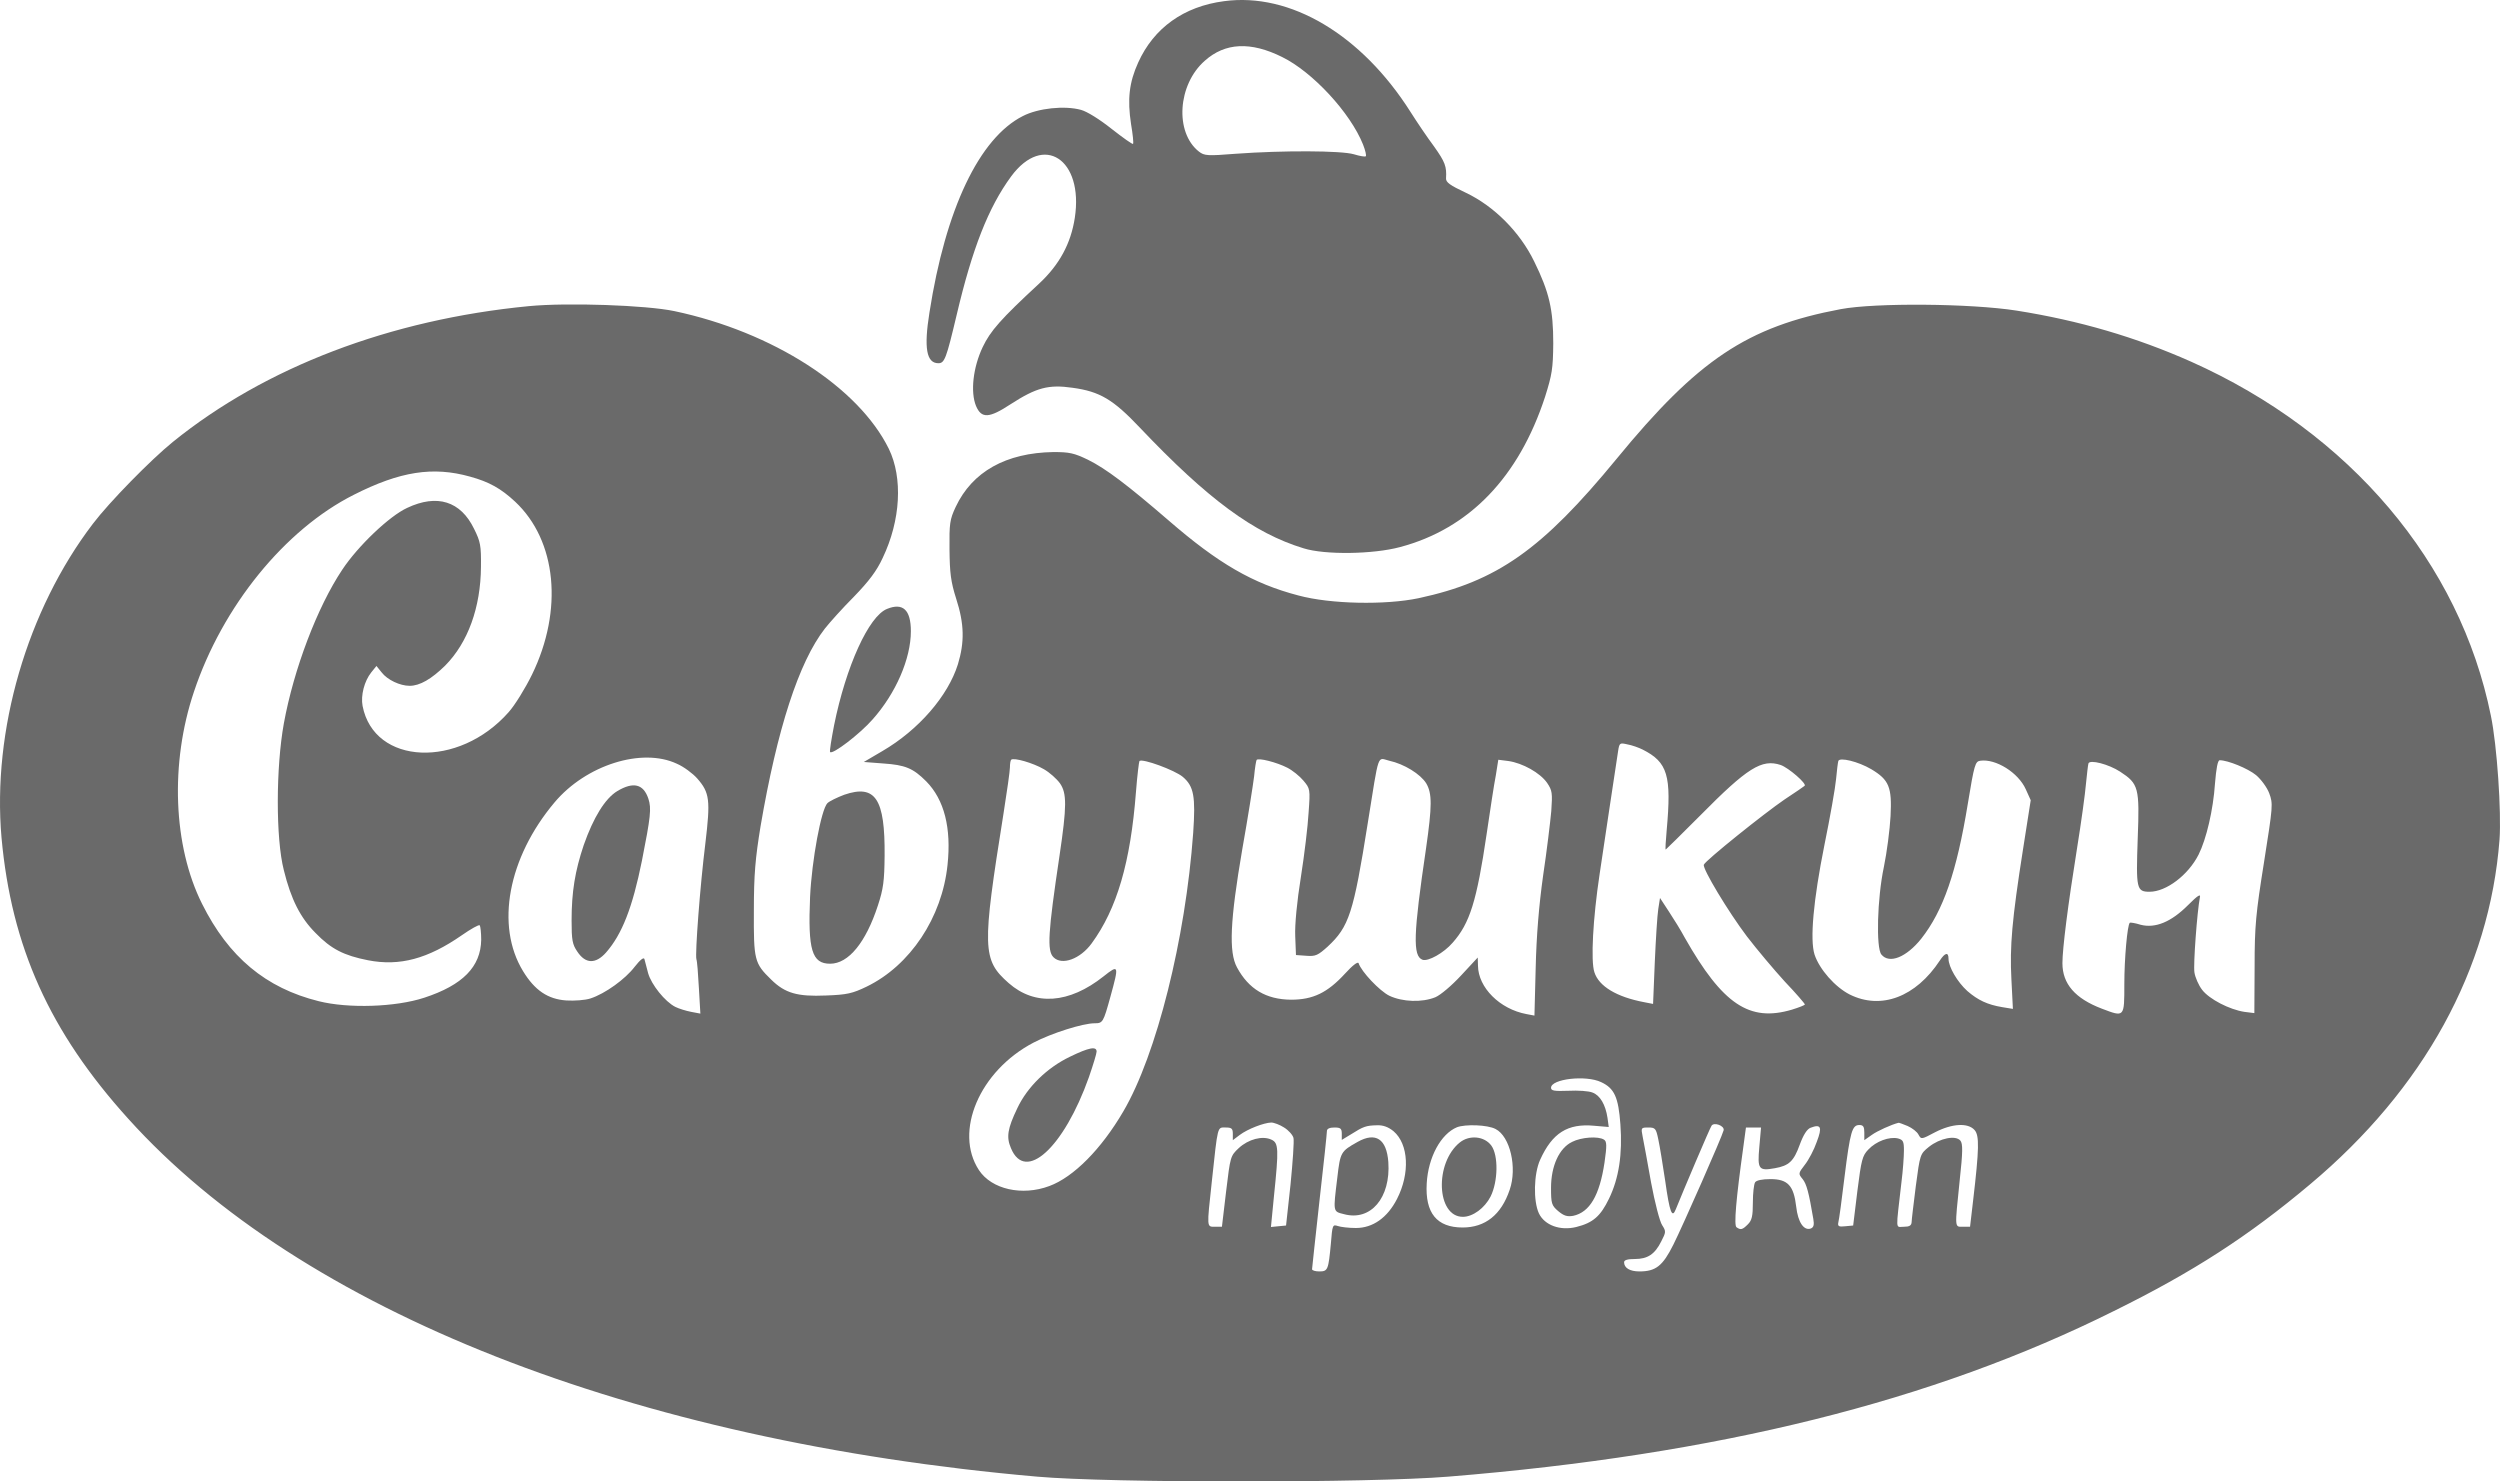 <svg width="135" height="80" viewBox="0 0 135 80" fill="none" xmlns="http://www.w3.org/2000/svg">
<path d="M66.104 0.063C63.924 0.345 62.306 1.511 61.464 3.373C60.969 4.459 60.875 5.37 61.076 6.696C61.169 7.246 61.223 7.742 61.183 7.768C61.156 7.809 60.634 7.433 60.033 6.964C59.377 6.442 58.709 6.026 58.374 5.933C57.492 5.691 56.061 5.839 55.232 6.268C52.878 7.46 51.059 11.293 50.19 16.88C49.883 18.796 50.03 19.614 50.672 19.614C51.006 19.614 51.099 19.373 51.661 17.001C52.504 13.423 53.373 11.199 54.603 9.524C56.342 7.165 58.522 8.599 58.04 11.761C57.826 13.155 57.211 14.294 56.101 15.326C54.042 17.229 53.48 17.872 53.065 18.743C52.544 19.842 52.397 21.168 52.704 21.919C52.998 22.615 53.413 22.589 54.577 21.825C55.967 20.927 56.623 20.753 57.92 20.94C59.391 21.141 60.113 21.57 61.557 23.098C65.221 26.957 67.709 28.793 70.397 29.61C71.547 29.972 74.154 29.932 75.599 29.543C79.343 28.552 82.018 25.764 83.435 21.423C83.81 20.23 83.863 19.909 83.876 18.542C83.876 16.719 83.663 15.781 82.847 14.12C82.071 12.525 80.68 11.132 79.156 10.408C78.3 10.006 78.073 9.845 78.086 9.631C78.126 8.988 78.033 8.747 77.444 7.916C77.083 7.433 76.521 6.603 76.174 6.053C73.526 1.872 69.674 -0.419 66.104 0.063ZM69.233 3.078C70.878 3.882 72.924 6.093 73.606 7.809C73.727 8.117 73.793 8.398 73.753 8.438C73.713 8.479 73.419 8.425 73.111 8.331C72.429 8.13 69.287 8.117 66.719 8.304C65.195 8.425 65.034 8.412 64.74 8.184C63.429 7.152 63.59 4.566 65.061 3.279C66.157 2.301 67.535 2.234 69.233 3.078Z" fill="#6A6A6A"/>
<path d="M28.553 16.532C21.064 17.256 14.324 19.828 9.336 23.862C8.146 24.826 5.899 27.118 5.016 28.284C1.459 32.947 -0.426 39.446 0.082 45.234C0.617 51.117 2.676 55.713 6.929 60.416C16.276 70.788 34.116 77.823 56.007 79.739C59.939 80.087 73.967 80.087 78.206 79.739C92.756 78.559 104.35 75.679 114.139 70.801C118.432 68.684 121.414 66.754 124.744 63.954C130.882 58.808 134.439 52.336 134.974 45.341C135.081 43.854 134.841 40.249 134.506 38.642C132.835 30.387 126.897 23.366 118.325 19.533C115.343 18.207 112.28 17.309 108.897 16.773C106.41 16.384 101.275 16.344 99.402 16.693C94.347 17.644 91.686 19.426 87.3 24.773C83.261 29.691 80.841 31.392 76.602 32.303C74.81 32.679 71.854 32.625 70.116 32.156C67.655 31.513 65.783 30.427 63.095 28.096C60.888 26.193 59.725 25.309 58.749 24.826C58 24.465 57.746 24.411 56.89 24.411C54.322 24.451 52.504 25.47 51.608 27.372C51.287 28.056 51.26 28.27 51.273 29.664C51.287 30.937 51.34 31.406 51.634 32.33C52.076 33.697 52.089 34.675 51.728 35.868C51.193 37.583 49.602 39.419 47.649 40.558L46.646 41.147L47.703 41.228C48.88 41.308 49.307 41.482 50.016 42.193C50.992 43.184 51.38 44.712 51.166 46.708C50.872 49.549 49.147 52.135 46.807 53.274C46.031 53.649 45.737 53.716 44.6 53.757C43.062 53.824 42.394 53.636 41.645 52.899C40.735 52.014 40.695 51.854 40.709 49.16C40.709 47.204 40.789 46.346 41.07 44.618C41.966 39.379 43.129 35.761 44.547 33.938C44.801 33.617 45.496 32.839 46.111 32.223C46.927 31.379 47.342 30.829 47.663 30.133C48.639 28.096 48.759 25.805 47.997 24.237C46.352 20.9 41.725 17.925 36.416 16.8C34.892 16.478 30.639 16.331 28.553 16.532ZM25.383 25.738C26.413 26.019 27.055 26.381 27.817 27.091C30.064 29.195 30.425 32.947 28.727 36.431C28.366 37.168 27.804 38.079 27.47 38.454C24.768 41.523 20.195 41.322 19.579 38.119C19.473 37.556 19.673 36.779 20.047 36.31L20.328 35.962L20.609 36.31C20.917 36.712 21.599 37.034 22.12 37.034C22.669 37.034 23.297 36.672 24.046 35.935C25.263 34.702 25.958 32.813 25.972 30.602C25.985 29.463 25.945 29.248 25.597 28.552C24.875 27.064 23.605 26.662 21.987 27.426C21.024 27.868 19.325 29.489 18.483 30.762C17.132 32.786 15.862 36.136 15.327 39.07C14.899 41.442 14.886 45.274 15.327 46.99C15.715 48.571 16.223 49.562 17.039 50.38C17.881 51.251 18.576 51.599 19.874 51.854C21.585 52.189 23.11 51.773 24.942 50.5C25.424 50.165 25.851 49.924 25.905 49.964C25.945 50.018 25.985 50.366 25.985 50.755C25.958 52.202 24.995 53.194 22.909 53.877C21.358 54.386 18.817 54.467 17.212 54.065C14.351 53.355 12.345 51.679 10.914 48.812C9.349 45.69 9.175 41.214 10.473 37.355C12.01 32.746 15.38 28.592 19.111 26.716C21.599 25.456 23.377 25.175 25.383 25.738ZM88.704 40.477C90.055 41.161 90.269 41.871 90.001 44.832C89.948 45.408 89.921 45.877 89.948 45.877C89.961 45.877 90.804 45.047 91.82 44.028C94.361 41.456 95.136 40.973 96.153 41.308C96.581 41.456 97.584 42.327 97.45 42.434C97.423 42.461 96.942 42.795 96.367 43.171C95.284 43.908 92.074 46.48 92.007 46.695C91.927 46.909 93.331 49.241 94.334 50.567C94.869 51.264 95.792 52.363 96.38 53.006C96.982 53.636 97.463 54.199 97.463 54.239C97.463 54.279 97.156 54.4 96.768 54.52C94.468 55.204 93.023 54.239 90.977 50.634C90.777 50.259 90.389 49.629 90.122 49.227L89.64 48.49L89.546 49.093C89.493 49.428 89.413 50.715 89.359 51.947L89.266 54.212L88.784 54.118C87.3 53.837 86.337 53.261 86.096 52.497C85.896 51.894 86.016 49.616 86.377 47.217C86.631 45.489 87.26 41.335 87.38 40.544C87.447 40.115 87.474 40.102 87.875 40.196C88.116 40.236 88.49 40.37 88.704 40.477ZM36.55 41.241C36.924 41.402 37.406 41.764 37.646 42.032C38.328 42.809 38.368 43.197 38.088 45.556C37.807 47.807 37.526 51.519 37.606 51.8C37.646 51.894 37.7 52.591 37.74 53.355L37.82 54.735L37.325 54.641C37.044 54.587 36.657 54.467 36.469 54.373C35.908 54.092 35.172 53.167 34.998 52.55C34.918 52.229 34.825 51.894 34.798 51.787C34.758 51.679 34.571 51.827 34.276 52.202C33.768 52.872 32.672 53.663 31.883 53.917C31.602 54.011 31.013 54.051 30.585 54.025C29.582 53.958 28.874 53.475 28.245 52.443C26.747 49.991 27.429 46.32 29.944 43.331C31.642 41.308 34.664 40.357 36.55 41.241ZM56.368 41.536C56.676 41.71 57.064 42.059 57.238 42.3C57.612 42.836 57.612 43.532 57.211 46.226C56.596 50.353 56.529 51.344 56.89 51.693C57.345 52.148 58.334 51.787 58.949 50.943C60.313 49.08 61.049 46.574 61.343 42.755C61.41 41.884 61.504 41.134 61.53 41.094C61.691 40.946 63.443 41.59 63.871 41.951C64.472 42.461 64.566 43.01 64.432 44.98C64.018 50.701 62.453 56.959 60.661 60.014C59.471 62.051 57.973 63.565 56.663 64.047C55.191 64.597 53.547 64.222 52.865 63.19C51.501 61.113 52.891 57.83 55.807 56.303C56.783 55.793 58.468 55.257 59.11 55.257C59.551 55.257 59.578 55.217 59.966 53.81C60.434 52.108 60.42 52.068 59.591 52.725C57.732 54.199 55.887 54.333 54.469 53.087C53.038 51.827 53.025 51.224 54.189 43.934C54.376 42.755 54.536 41.63 54.536 41.442C54.536 41.255 54.563 41.067 54.603 41.027C54.737 40.893 55.793 41.201 56.368 41.536ZM69.514 41.456C69.781 41.59 70.183 41.911 70.383 42.152C70.744 42.581 70.758 42.608 70.664 43.881C70.624 44.604 70.437 46.159 70.249 47.351C70.035 48.678 69.915 49.938 69.942 50.554L69.982 51.572L70.544 51.612C71.038 51.653 71.172 51.586 71.694 51.117C72.844 50.045 73.085 49.335 73.86 44.444C74.489 40.531 74.355 40.919 75.024 41.08C75.826 41.255 76.709 41.804 77.016 42.3C77.337 42.849 77.337 43.506 77.003 45.837C76.321 50.46 76.281 51.626 76.816 51.827C77.11 51.934 77.966 51.465 78.447 50.902C79.37 49.857 79.744 48.665 80.279 45.033C80.466 43.76 80.68 42.34 80.774 41.871L80.908 41.027L81.443 41.094C82.218 41.201 83.168 41.737 83.542 42.273C83.823 42.688 83.836 42.822 83.769 43.8C83.716 44.377 83.529 45.944 83.328 47.284C83.101 48.906 82.967 50.541 82.927 52.269L82.86 54.842L82.432 54.761C80.988 54.493 79.824 53.328 79.811 52.148L79.798 51.706L78.902 52.671C78.394 53.221 77.792 53.73 77.511 53.85C76.789 54.145 75.732 54.105 75.024 53.77C74.502 53.515 73.512 52.47 73.365 52.014C73.325 51.907 73.031 52.135 72.63 52.577C71.68 53.609 70.905 53.984 69.715 53.984C68.364 53.971 67.428 53.408 66.799 52.242C66.345 51.411 66.425 49.71 67.08 45.877C67.388 44.149 67.668 42.367 67.722 41.925C67.762 41.482 67.829 41.08 67.856 41.04C67.936 40.906 68.939 41.161 69.514 41.456ZM101.047 41.536C102.01 42.112 102.171 42.501 102.09 44.069C102.05 44.805 101.89 46.038 101.729 46.815C101.368 48.517 101.301 51.197 101.596 51.545C102.023 52.068 102.946 51.693 103.749 50.688C104.939 49.174 105.661 47.083 106.263 43.398C106.61 41.281 106.664 41.12 106.931 41.08C107.774 40.96 108.991 41.724 109.392 42.621L109.659 43.211L109.245 45.851C108.643 49.683 108.523 51.103 108.616 52.886L108.697 54.48L108.122 54.386C107.319 54.252 106.811 54.011 106.236 53.515C105.701 53.033 105.22 52.215 105.22 51.773C105.22 51.398 105.032 51.438 104.752 51.867C103.454 53.837 101.582 54.547 99.884 53.703C99.095 53.301 98.252 52.349 97.985 51.545C97.731 50.742 97.918 48.624 98.52 45.623C98.827 44.122 99.108 42.528 99.148 42.072C99.188 41.63 99.242 41.188 99.269 41.094C99.335 40.879 100.338 41.12 101.047 41.536ZM114.487 41.67C115.49 42.327 115.543 42.528 115.436 45.301C115.343 47.995 115.37 48.155 116.078 48.155C116.974 48.155 118.165 47.258 118.726 46.145C119.141 45.315 119.515 43.733 119.609 42.313C119.676 41.496 119.756 41.053 119.863 41.053C120.304 41.053 121.387 41.496 121.829 41.858C122.096 42.085 122.417 42.514 122.538 42.836C122.751 43.412 122.738 43.506 122.257 46.561C121.815 49.335 121.749 49.991 121.749 52.202L121.735 54.708L121.2 54.641C120.398 54.52 119.301 53.958 118.913 53.448C118.726 53.207 118.539 52.778 118.499 52.51C118.432 52.081 118.646 49.227 118.793 48.464C118.847 48.249 118.686 48.343 118.151 48.879C117.242 49.79 116.386 50.139 115.597 49.938C115.303 49.844 115.035 49.804 115.009 49.83C114.875 49.951 114.714 51.773 114.714 53.14C114.714 54.949 114.728 54.936 113.497 54.467C112.053 53.917 111.371 53.127 111.371 52.014C111.371 51.224 111.665 48.892 112.16 45.81C112.387 44.403 112.601 42.836 112.642 42.327C112.695 41.804 112.749 41.322 112.775 41.228C112.842 41 113.872 41.268 114.487 41.67ZM86.457 58.433C87.18 58.768 87.394 59.25 87.501 60.711C87.621 62.319 87.42 63.632 86.885 64.731C86.431 65.669 86.029 66.031 85.12 66.258C84.251 66.473 83.408 66.165 83.101 65.522C82.793 64.865 82.82 63.391 83.168 62.627C83.823 61.18 84.652 60.657 86.083 60.791L86.872 60.858L86.805 60.363C86.698 59.652 86.404 59.143 85.989 58.996C85.802 58.915 85.214 58.875 84.692 58.902C83.93 58.929 83.756 58.902 83.756 58.741C83.756 58.259 85.642 58.044 86.457 58.433ZM69.34 60.885C69.581 61.033 69.808 61.287 69.848 61.448C69.888 61.622 69.808 62.748 69.688 63.967L69.447 66.178L69.032 66.218L68.631 66.258L68.792 64.61C69.059 62.038 69.046 61.716 68.658 61.542C68.177 61.314 67.414 61.515 66.893 61.997C66.438 62.426 66.438 62.453 66.211 64.329L65.984 66.245H65.609C65.154 66.245 65.168 66.312 65.435 63.833C65.769 60.724 65.729 60.885 66.184 60.885C66.505 60.885 66.572 60.939 66.572 61.22V61.569L66.946 61.287C67.374 60.966 68.243 60.631 68.645 60.617C68.792 60.617 69.113 60.738 69.34 60.885ZM93.077 61.033C92.997 61.368 90.884 66.165 90.362 67.21C89.787 68.362 89.413 68.657 88.53 68.657C88.009 68.657 87.701 68.469 87.701 68.161C87.701 68.041 87.888 67.987 88.276 67.987C88.972 67.987 89.359 67.733 89.707 67.036C89.961 66.54 89.975 66.5 89.76 66.165C89.627 65.977 89.359 64.932 89.159 63.86C88.972 62.775 88.757 61.662 88.704 61.381C88.61 60.899 88.61 60.885 89.012 60.885C89.386 60.885 89.426 60.939 89.546 61.515C89.627 61.877 89.787 62.882 89.921 63.766C90.162 65.481 90.295 65.816 90.496 65.294C90.884 64.329 92.328 60.925 92.422 60.791C92.555 60.577 93.13 60.791 93.077 61.033ZM103.013 60.805C103.254 60.912 103.521 61.113 103.601 61.274C103.749 61.542 103.762 61.528 104.497 61.14C105.407 60.671 106.263 60.617 106.624 61.019C106.891 61.314 106.878 62.024 106.544 64.865L106.383 66.245H106.009C105.541 66.245 105.554 66.379 105.821 63.766C105.995 62.185 105.995 61.756 105.861 61.595C105.607 61.287 104.752 61.461 104.163 61.93C103.682 62.319 103.682 62.332 103.454 64.047C103.334 64.999 103.227 65.883 103.227 66.004C103.214 66.178 103.107 66.245 102.812 66.245C102.344 66.245 102.371 66.553 102.679 63.833C102.759 63.217 102.812 62.44 102.812 62.131C102.812 61.636 102.772 61.555 102.492 61.475C102.023 61.368 101.315 61.622 100.887 62.078C100.566 62.413 100.512 62.627 100.298 64.316L100.071 66.178L99.643 66.218C99.295 66.258 99.228 66.218 99.269 66.017C99.309 65.883 99.456 64.784 99.603 63.565C99.91 61.086 100.018 60.751 100.405 60.751C100.619 60.751 100.673 60.845 100.673 61.167V61.569L101.074 61.287C101.368 61.073 102.144 60.724 102.518 60.631C102.532 60.617 102.759 60.698 103.013 60.805ZM75.251 61.086C76.067 61.783 76.147 63.364 75.438 64.744C74.917 65.763 74.128 66.312 73.218 66.312C72.83 66.312 72.389 66.258 72.242 66.205C71.961 66.111 71.948 66.151 71.868 67.143C71.734 68.577 71.707 68.657 71.239 68.657C71.025 68.657 70.851 68.603 70.851 68.537C70.851 68.469 71.038 66.808 71.252 64.838C71.48 62.868 71.654 61.18 71.654 61.073C71.654 60.952 71.801 60.885 72.055 60.885C72.389 60.885 72.456 60.939 72.456 61.22V61.555L72.964 61.247C73.619 60.832 73.766 60.778 74.355 60.765C74.689 60.751 74.97 60.858 75.251 61.086ZM80.76 60.966C81.549 61.368 81.937 63.056 81.523 64.249C81.068 65.602 80.199 66.285 78.982 66.285C77.591 66.285 76.949 65.508 77.043 63.9C77.123 62.493 77.805 61.234 78.674 60.872C79.129 60.698 80.333 60.738 80.76 60.966ZM98.105 61.662C97.958 62.091 97.664 62.641 97.463 62.895C97.102 63.364 97.102 63.378 97.343 63.672C97.557 63.94 97.677 64.396 97.918 65.816C97.972 66.138 97.945 66.272 97.784 66.339C97.41 66.473 97.089 66.004 96.995 65.16C96.862 64.021 96.541 63.672 95.605 63.672C95.15 63.672 94.842 63.739 94.775 63.846C94.709 63.954 94.655 64.436 94.655 64.932C94.655 65.669 94.602 65.897 94.388 66.111C94.093 66.406 94 66.433 93.772 66.272C93.625 66.178 93.746 64.758 94.133 61.984L94.281 60.885H94.682H95.096L95.003 61.944C94.896 63.136 94.963 63.244 95.845 63.083C96.607 62.949 96.862 62.708 97.183 61.823C97.383 61.274 97.584 60.966 97.771 60.899C98.332 60.684 98.413 60.858 98.105 61.662Z" fill="#6A6A6A"/>
<path d="M33.34 42.715C32.672 43.117 32.043 44.149 31.521 45.636C31.053 47.03 30.866 48.155 30.866 49.71C30.866 50.755 30.906 50.996 31.174 51.385C31.615 52.055 32.163 52.068 32.725 51.438C33.594 50.447 34.156 49 34.664 46.48C35.132 44.109 35.186 43.653 35.012 43.13C34.744 42.327 34.196 42.206 33.34 42.715Z" fill="#6A6A6A"/>
<path d="M57.772 57.066C56.542 57.656 55.472 58.701 54.937 59.84C54.402 60.952 54.336 61.408 54.59 61.997C55.365 63.887 57.451 61.971 58.802 58.165C59.029 57.508 59.217 56.892 59.217 56.785C59.217 56.49 58.815 56.557 57.772 57.066Z" fill="#6A6A6A"/>
<path d="M84.893 61.662C84.197 61.997 83.756 62.962 83.756 64.141C83.756 64.986 83.783 65.093 84.144 65.401C84.451 65.656 84.625 65.709 84.946 65.656C85.842 65.468 86.377 64.557 86.644 62.775C86.778 61.85 86.765 61.636 86.618 61.542C86.31 61.341 85.387 61.408 84.893 61.662Z" fill="#6A6A6A"/>
<path d="M73.312 61.662C72.402 62.172 72.376 62.212 72.215 63.592C71.988 65.468 71.975 65.414 72.563 65.562C74.02 65.964 75.104 64.677 74.97 62.748C74.876 61.502 74.288 61.113 73.312 61.662Z" fill="#6A6A6A"/>
<path d="M78.835 61.689C77.457 62.788 77.564 65.709 78.995 65.709C79.53 65.709 80.172 65.24 80.493 64.61C80.894 63.806 80.921 62.399 80.533 61.863C80.159 61.354 79.356 61.274 78.835 61.689Z" fill="#6A6A6A"/>
<path d="M47.903 32.88C46.913 33.268 45.683 35.988 45.041 39.164C44.894 39.928 44.787 40.584 44.827 40.611C44.961 40.759 46.432 39.633 47.114 38.856C48.371 37.449 49.187 35.573 49.187 34.086C49.187 32.933 48.759 32.531 47.903 32.88Z" fill="#6A6A6A"/>
<path d="M45.59 42.916C45.202 43.063 44.787 43.264 44.68 43.372C44.346 43.707 43.838 46.44 43.744 48.437C43.624 51.291 43.838 52.041 44.827 52.041C45.817 52.041 46.753 50.902 47.408 48.892C47.703 47.995 47.756 47.566 47.769 46.212C47.796 43.13 47.275 42.34 45.59 42.916Z" fill="#6A6A6A"/>
</svg>
